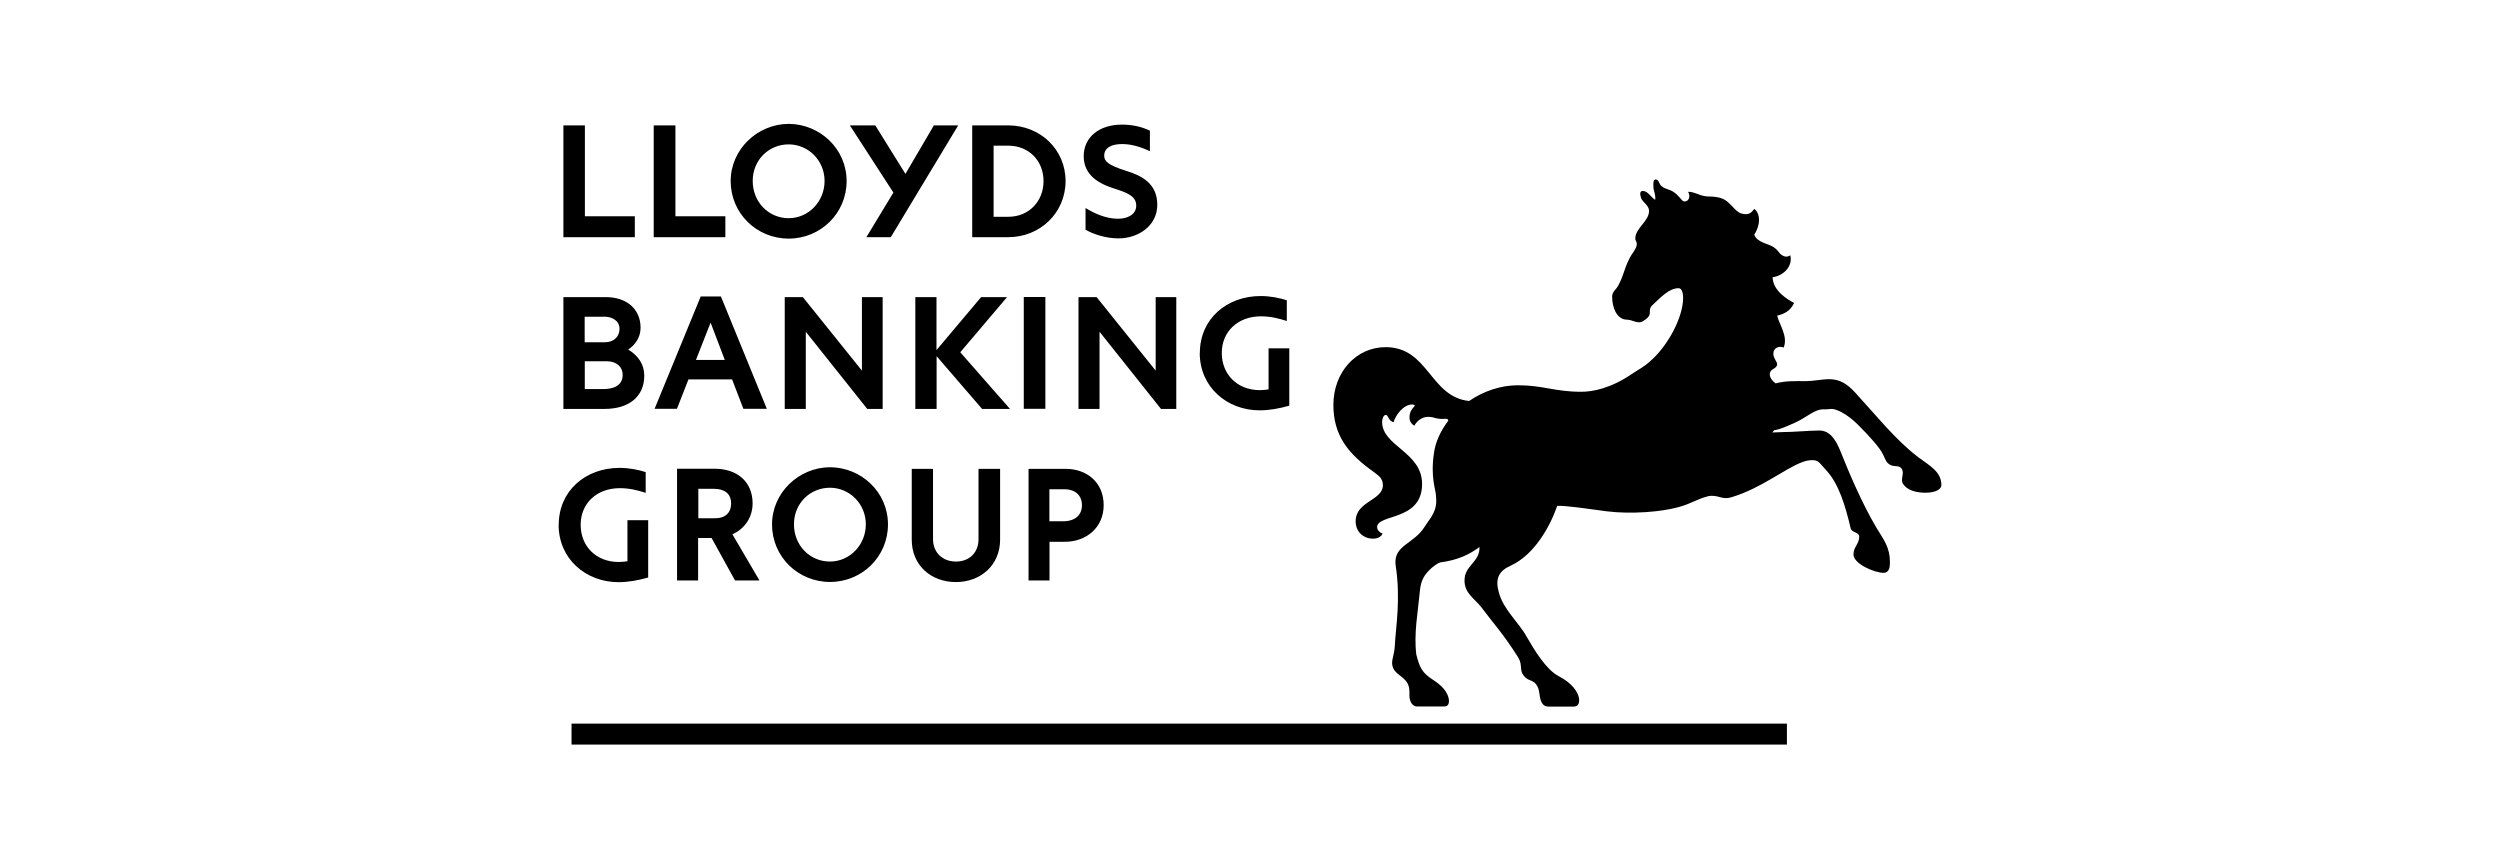 <?xml version="1.0" encoding="UTF-8"?> <svg xmlns="http://www.w3.org/2000/svg" id="Layer_1" data-name="Layer 1" viewBox="0 0 230.3 80"><g id="Lloyds"><path d="M176.68,42.1c1.06.78,2.16,1.35,2.16,2.58,0,.36-.46.71-1.49.71-.78,0-1.63-.21-2.02-.78-.32-.43.14-.99-.14-1.42-.21-.35-.71-.18-1.03-.35-.39-.21-.42-.39-.67-.92-.28-.64-1.24-1.7-2.37-2.83-.96-.95-1.98-1.45-2.44-1.42-.32.04-.43.04-.75.04-.81,0-1.52.78-2.69,1.28-.81.35-1.27.57-1.8.64l-.18.21,1.06-.04c.99,0,2.3-.14,3.29-.14s1.53.92,1.92,1.88c.78,1.95,1.95,4.75,3.33,7.08.67,1.1,1.24,1.81,1.24,3.16,0,.43-.04.99-.6.99-.78,0-2.76-.81-2.76-1.7,0-.68.53-.96.53-1.63,0-.43-.64-.35-.78-.74-.49-2.09-1.1-4.15-2.27-5.39-.6-.64-.67-.92-1.27-.92-.32,0-.64.07-.92.18-1.63.6-3.79,2.41-6.48,3.22-1.03.32-1.2-.28-2.27-.07h.07c-.86.18-1.53.67-2.7.99-1.63.46-4.43.67-6.66.39-1.59-.21-3.65-.53-4.54-.5-.67,1.94-2.12,4.5-4.25,5.49-1.13.5-1.49,1.2-1.13,2.48.42,1.59,1.84,2.76,2.58,4.11.67,1.16,1.77,3.01,2.94,3.61,1.17.6,1.88,1.48,1.88,2.23,0,.35-.15.57-.5.57h-2.34c-.35,0-.53-.21-.6-.36-.32-.6-.11-1.16-.53-1.7-.32-.39-.57-.28-.96-.6-.71-.67-.18-1.06-.71-1.91-1.49-2.33-2.12-2.9-3.36-4.57-.71-.88-1.56-1.31-1.56-2.48,0-1.41,1.42-1.66,1.38-3.08-.92.68-1.98,1.21-3.62,1.42-.21.04-.78.46-1.03.74-.57.57-.78,1.13-.85,1.98-.18,1.91-.56,3.86-.32,5.77.32,1.24.53,1.67,1.56,2.34.64.42,1.38,1.03,1.45,1.91,0,.25-.07.53-.43.53h-2.51c-.25,0-.46-.18-.53-.32-.28-.49-.11-.85-.21-1.42-.25-1.17-1.56-1.1-1.56-2.3,0-.36.21-.82.25-1.56.07-1.63.57-4.25.07-7.43-.21-1.85,1.7-1.92,2.69-3.55.6-.92.42-.53.78-1.2.35-.71.28-1.2.25-1.63,0-.53-.53-1.67-.18-3.97.14-1.03.64-2.05,1.31-2.94,0-.04,0-.18-.21-.18-.99.07-.99-.18-1.66-.18-.64,0-1.13.53-1.24.81-.32-.14-.46-.49-.46-.71,0-.35.07-.67.42-1.03.14-.14,0-.21-.18-.21-.78,0-1.52.96-1.7,1.63-.46-.07-.5-.67-.71-.67s-.35.32-.35.64c0,2.26,3.68,2.76,3.68,5.73,0,3.44-4.14,2.73-4.14,3.97,0,.25.18.46.5.6-.14.32-.5.46-.88.46-.92,0-1.6-.67-1.6-1.59,0-1.88,2.51-1.91,2.51-3.33,0-.67-.42-.88-.81-1.2-2.41-1.7-3.75-3.4-3.75-6.2,0-3.01,2.09-5.32,4.81-5.32,3.97,0,4.07,4.57,7.69,4.96,1.34-.92,2.94-1.45,4.5-1.45,2.34,0,3.36.6,5.84.6.99,0,2.66-.28,4.64-1.63.74-.5,1.06-.6,1.73-1.21,1.56-1.35,3.01-3.97,3.01-5.84v.1c0-.6-.14-.96-.42-.96-.85,0-1.59.78-2.44,1.59-.53.56.28.81-.92,1.49-.43.21-.92-.18-1.38-.18-.96,0-1.38-1.13-1.38-2.12,0-.5.39-.64.6-1.1.5-.96.46-1.31.92-2.27.28-.64.78-1.06.75-1.52,0-.17-.14-.28-.14-.46,0-.96,1.27-1.6,1.27-2.55,0-.53-.6-.78-.74-1.2-.14-.43-.04-.53-.04-.53.04-.07.11-.11.18-.11.5,0,.71.53,1.17.82.04-.64-.17-.78-.17-1.24,0-.25-.04-.64.21-.64.32,0,.28.43.57.64.36.28.67.25,1.06.5.5.32.78.85.96.88.5.07.64-.53.39-.88.57-.04,1.13.43,1.88.43,1.17,0,1.56.32,1.77.5.74.64.88,1.13,1.7,1.13.43,0,.64-.35.75-.49.57.42.6,1.48,0,2.37.25.75,1.31.82,1.8,1.17.5.35.42.53.78.74.28.18.53.14.74,0,.25.99-.6,1.88-1.63,2.02.04,1.27,1.38,2.05,1.98,2.37-.35.78-.99,1.03-1.56,1.17.18.78,1.03,1.91.6,2.94-.39-.18-.95,0-.95.57,0,.64.81.96-.04,1.42-.39.21-.46.78.25,1.31.92-.25,1.8-.21,2.83-.21.64,0,1.49-.18,2.05-.18,1.07,0,1.7.43,2.48,1.27,1.95,2.12,3.72,4.35,5.73,5.88"></path><path d="M124.13,36.43c.43,0,1.2-2.34,2.8-2.34.46,0,.57.18.57.35,0,.32-.53.6-.53,1.03,0,.07.03.18.18.18.39,0,.67-.85,2.27-.85.43,0,.78.04,1.17.14.18.04.53.21.39-.28-.39-1.1-1.59-2.13-3.29-2.13s-3.47,1.53-3.68,3.37c-.04.32-.04.53.14.53"></path><path d="M153.52,21.84c-.46-.18-.53-.43-.39-1,.1-.6.14-.85-.14-.92-.25-.07-.57.07-.89.43-.28.39-.74.85-.88,1.24-.14.5.46.43.04,1.24-.74,1.35-.92,1.63-1.28,2.58-.32.99-.57,1.13-.74,1.45-.21.28.28.32.85.14.6-.21.64.49.43.99-.18.35-.04.5.46.11.46-.35-.25-.64-.07-1.77.18-1.03.39-1.59,1.03-2.62.53-.89.99-1.52,1.91-1.21.35.18.18-.46-.32-.67"></path><path d="M173.21,51.91c.18,0,.21-.25.21-.46,0-.49-.28-1.24-.67-1.56-.11.75-.46,1.24-.46,1.56,0,.25.67.46.92.46"></path><path d="M177.6,44.79c.28,0,.71-.11.71-.32,0-.42-.64-1.17-1.2-1.34.39.74,0,1.66.49,1.66"></path><path d="M158.16,35.12c4,1.84,3.75,5.2,4.11,4.35.14-.35.67-2.02-.74-3.61-1.1-1.28-1.52-.96-1.1-2.02,1.73-4.22,2.83-10.59-2.37-12.82-.6-.25-1.1-.25-1.1-.14s.57.28,1.24.74c3.47,2.3,2.41,8.57-.78,11.62-1.07,1.03-.57,1.28.74,1.88"></path><path d="M144.49,64.48c.28,0,.14-.43.04-.6-.25-.42-.71-.71-1.1-.89.11.43.14,1.49.57,1.49h.49"></path><path d="M132.41,64.48c.28,0,.07-.43-.04-.6-.25-.42-.74-.67-1.13-.85.11.43.18,1.45.6,1.45h.57"></path><polygon points="52.65 68.59 164.61 68.59 164.61 66.66 52.65 66.66 52.65 68.59 52.65 68.59"></polygon><path d="M147.04,40.5c2.2-.25,2.55-.74,2.94-2.41.18-.78.74-1.59,1.24-2.12.32-.35.64-.64.96-1.17.11-.21.18-.39,0-.32-.25.18-.99.67-1.31.92-1.56,1.1-3.93,1.63-4.88,1.63-2.02,0-3.76-.6-5.6-.6-5.52,0-7.58,4.32-7.3,6.83.04.39.11.43.25.43.39,0,.71-1.49,2.09-2.8,2.02-1.91,4.21-3.01,7.33-3.01,2.27,0,3.19.74,3.19,1.03,0,.57-.96.6-.89,1.17,0,.18.54.6,1.99.43"></path><path d="M71.12,48.31c0,2.97,2.39,5.3,5.34,5.3s5.34-2.33,5.34-5.3-2.44-5.25-5.34-5.27c-2.9.02-5.34,2.37-5.34,5.27M67.31,16.68c0,2.97,2.39,5.3,5.34,5.3s5.34-2.34,5.34-5.3-2.44-5.25-5.34-5.27c-2.9.02-5.34,2.37-5.34,5.27M89.56,11.55v10.3h3.31c2.97,0,5.29-2.27,5.29-5.17s-2.32-5.13-5.29-5.13h-3.31ZM51.9,27.37v10.3h3.78c2.3,0,3.67-1.16,3.67-3.07,0-1.02-.55-1.84-1.48-2.4.6-.39,1.14-1.09,1.14-2,0-1.72-1.26-2.83-3.21-2.83h-3.9ZM62.37,43.19v10.28h1.94v-3.91h1.24l2.16,3.91h2.25l-2.49-4.25c1.14-.51,1.86-1.57,1.86-2.85,0-2.03-1.47-3.19-3.48-3.19h-3.5ZM79.4,27.37v6.77l-5.44-6.77h-1.67v10.3h1.94v-7.11l5.66,7.11h1.42v-10.3h-1.91ZM106.46,27.37v6.77l-5.44-6.77h-1.67v10.3h1.94v-7.11l5.66,7.11h1.41v-10.3h-1.91ZM68.49,37.66h2.15l-4.23-10.35h-1.86l-4.25,10.35h2.06l1.06-2.71h4.02l1.04,2.71h0ZM94.75,43.19v10.28h1.93v-3.56h1.36c2.03.02,3.63-1.31,3.63-3.38s-1.52-3.34-3.51-3.34h-3.41ZM86.28,27.37h-1.96v10.3h1.96v-4.86l4.19,4.86h2.57l-4.58-5.22,4.31-5.08h-2.39l-4.11,4.88v-4.88h0ZM90.14,43.19v6.48c0,1.24-.84,2.06-2.08,2.06s-2.11-.84-2.11-2.06v-6.48h-1.96v6.53c0,2.34,1.76,3.9,4.07,3.9s4.07-1.59,4.07-3.9v-6.53h-1.99ZM51.46,48.34c0,3.15,2.51,5.29,5.52,5.29.9,0,1.82-.17,2.73-.43v-5.28h-1.91v3.78c-.17.03-.56.07-.8.07-2.1,0-3.51-1.46-3.51-3.43s1.48-3.37,3.6-3.37c.9,0,1.65.19,2.39.43v-1.91c-.61-.2-1.5-.39-2.4-.39-3.14,0-5.61,2.11-5.61,5.25M110.52,32.51c0,3.15,2.51,5.29,5.52,5.29.9,0,1.82-.17,2.73-.43v-5.28h-1.91v3.78c-.17.03-.56.07-.8.07-2.1,0-3.51-1.47-3.51-3.43s1.48-3.37,3.6-3.37c.9,0,1.65.19,2.39.43v-1.91c-.61-.2-1.5-.39-2.4-.39-3.14,0-5.61,2.11-5.61,5.25M99.83,14.38c0,1.41.9,2.39,2.76,2.97,1.16.38,2.08.68,2.08,1.59,0,.84-.83,1.21-1.67,1.21-1.04,0-2.06-.41-3-.99v2c.68.39,1.82.8,3.05.8,1.72,0,3.56-1.09,3.56-3.1s-1.53-2.71-2.86-3.12c-1.72-.54-2.03-.9-2.03-1.4,0-.72.65-1.07,1.65-1.07.94,0,1.79.31,2.56.65v-1.88c-.84-.41-1.72-.56-2.59-.56-2.06,0-3.51,1.14-3.51,2.92M76.45,44.93c1.81,0,3.31,1.48,3.31,3.37s-1.47,3.43-3.31,3.43-3.31-1.48-3.31-3.43,1.5-3.37,3.31-3.37M72.65,13.3c1.81,0,3.31,1.48,3.31,3.37s-1.47,3.43-3.31,3.43-3.31-1.48-3.31-3.43,1.5-3.37,3.31-3.37M86.03,11.55l-2.62,4.47-2.78-4.47h-2.34l4.01,6.19-2.49,4.11h2.25l6.21-10.3h-2.23ZM60.22,11.55v10.3h6.6v-1.93h-4.6v-8.37h-1.99ZM51.9,11.55v10.3h6.58v-1.93h-4.6v-8.37h-1.98ZM92.89,13.42c1.88,0,3.24,1.38,3.24,3.26s-1.36,3.29-3.24,3.29h-1.36v-6.55h1.36ZM94.31,37.66h1.99v-10.3h-1.99v10.3h0ZM55.91,33.28c.87,0,1.45.51,1.45,1.25,0,1.07-.97,1.31-1.77,1.31h-1.72v-2.56h2.05ZM98.05,45.07c1.02,0,1.62.58,1.62,1.48s-.65,1.47-1.72,1.47h-1.28v-2.95h1.38ZM65.76,45.03c.92,0,1.59.39,1.59,1.35,0,.9-.6,1.38-1.5,1.36h-1.52v-2.71h1.43ZM55.65,29.17c.65,0,1.42.31,1.42,1.13,0,.73-.55,1.23-1.35,1.23h-1.86v-2.35h1.79ZM65.46,29.72l1.31,3.44h-2.66l1.35-3.44h0Z"></path></g></svg> 